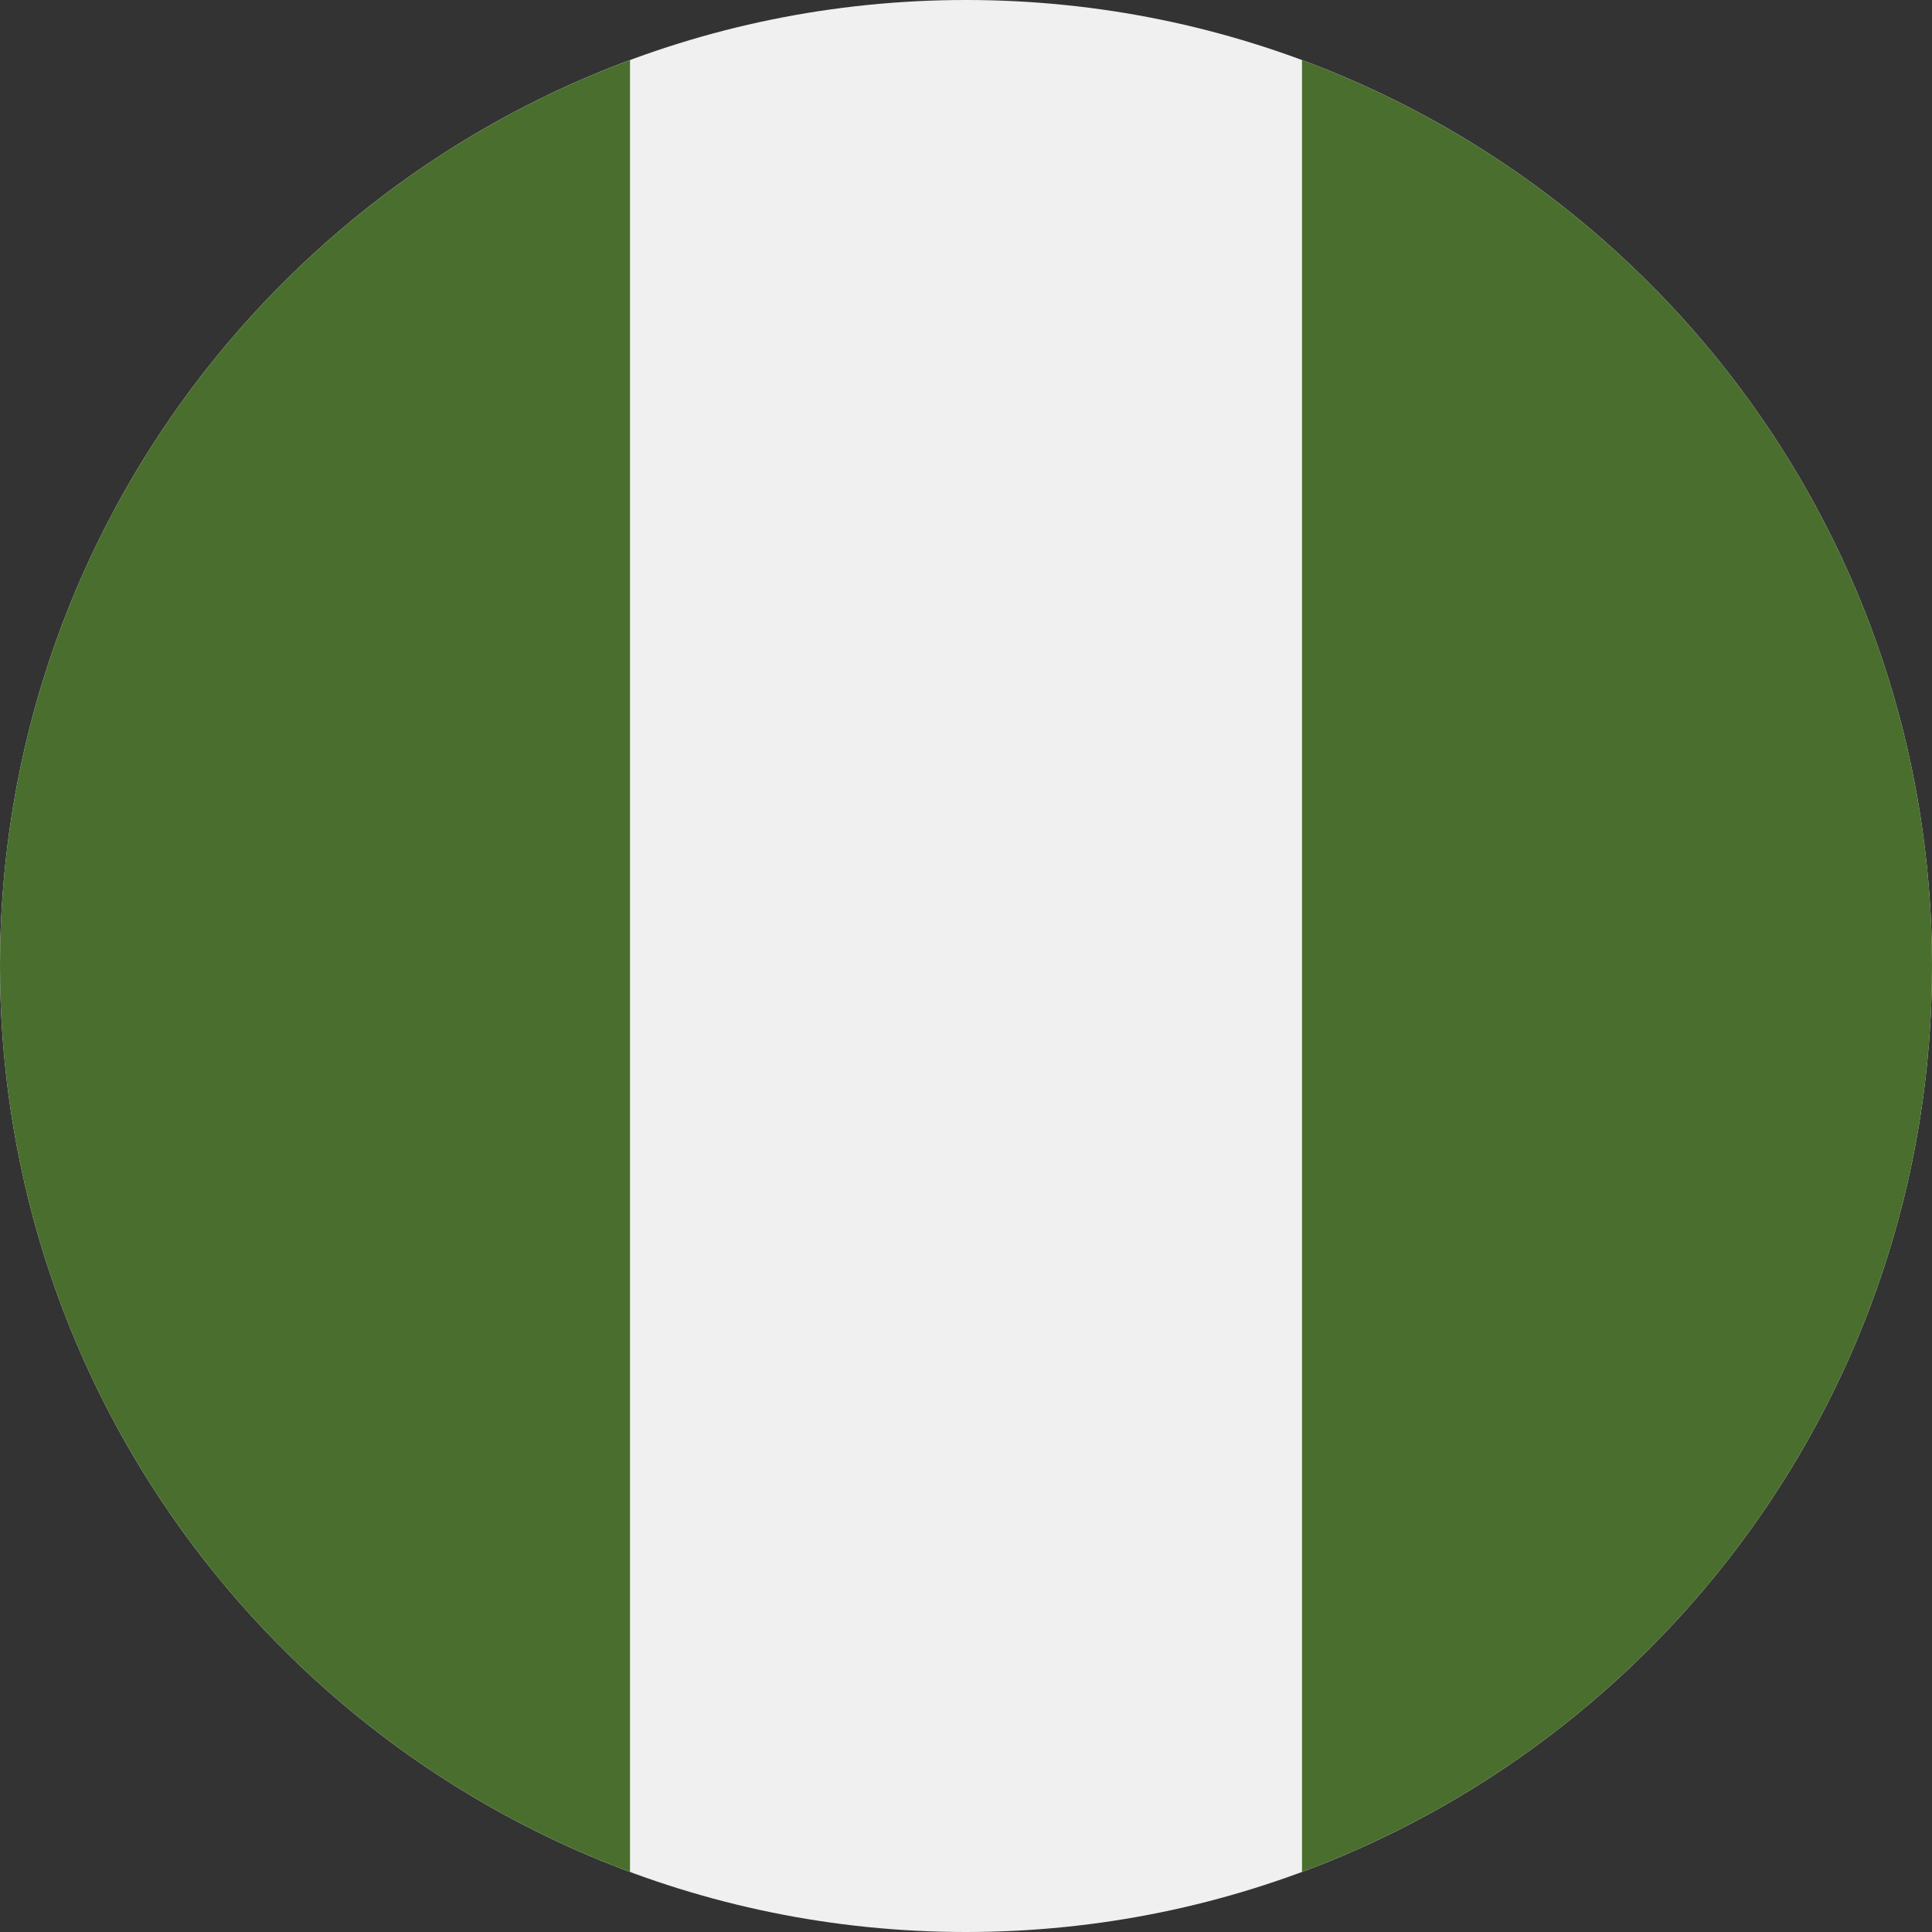 <svg width="72" height="72" viewBox="0 0 72 72" fill="none" xmlns="http://www.w3.org/2000/svg">
<rect x="0" y="0" width="72" height="72" fill="#333333" stroke="none"/>
<g clip-path="url(#clip0_305_482)">
<path d="M36 72C55.882 72 72 55.882 72 36C72 16.118 55.882 0 36 0C16.118 0 0 16.118 0 36C0 55.882 16.118 72 36 72Z" fill="#F0F0F0"/>
<path d="M0 36C0 51.479 9.77 64.674 23.478 69.761V2.239C9.77 7.326 0 20.521 0 36V36Z" fill="#496E2D"/>
<path d="M72 36C72 20.521 62.23 7.326 48.522 2.239V69.761C62.23 64.674 72 51.479 72 36V36Z" fill="#496E2D"/>
</g>
<defs>
<clipPath id="clip0_305_482">
<rect width="72" height="72" fill="white"/>
</clipPath>
</defs>
</svg>
